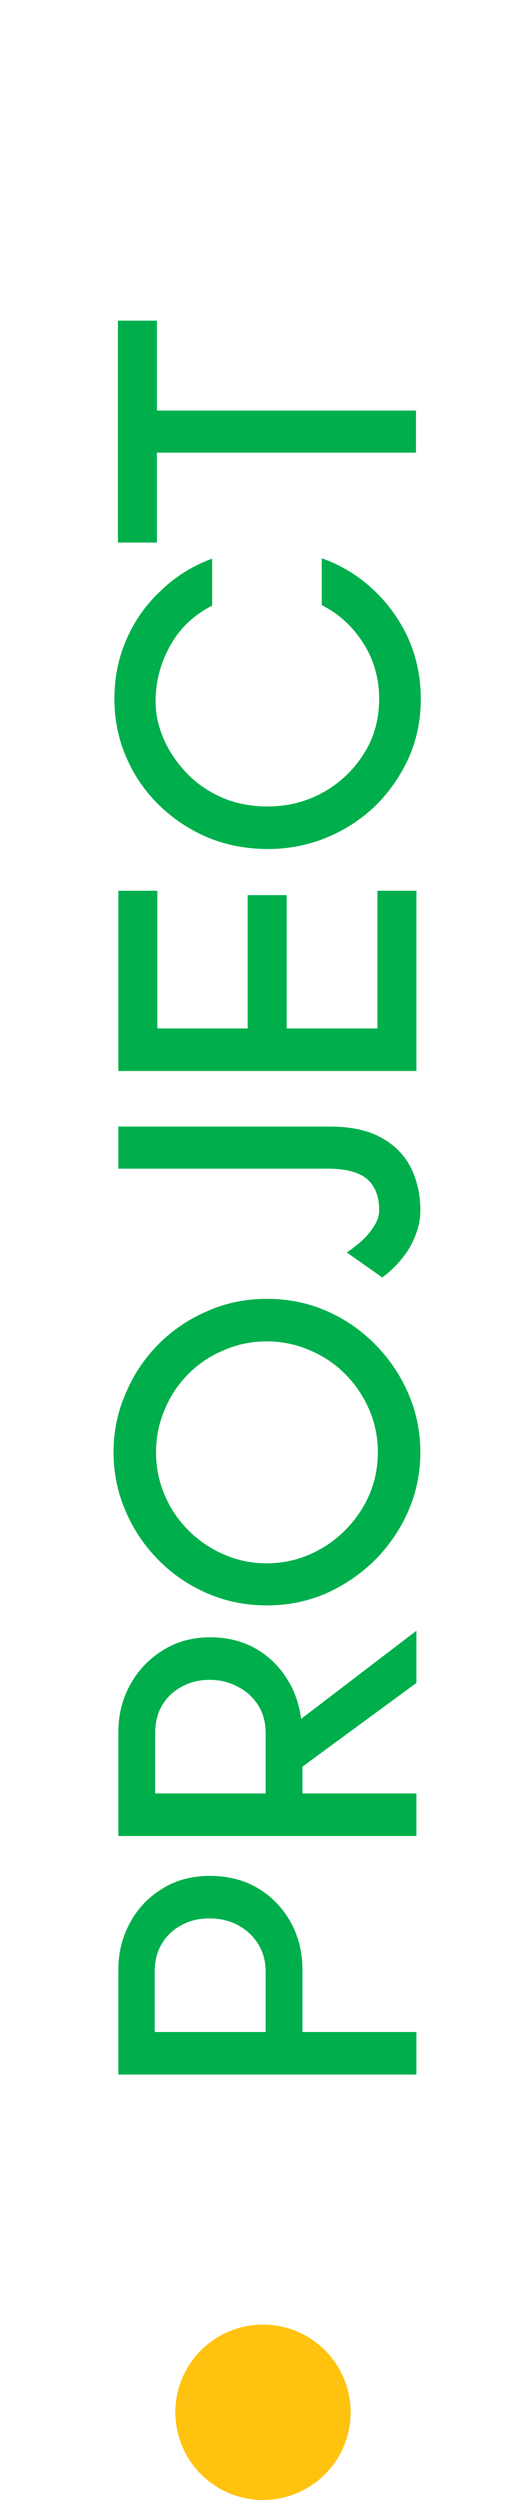 <svg xmlns="http://www.w3.org/2000/svg" width="24" height="114" viewBox="0 0 24 114" fill="none"><circle cx="12" cy="110" r="4" transform="rotate(-90 12 110)" fill="#FFC30F"></circle><path d="M19 94.6H5.4V89.82C5.4 89.047 5.573 88.34 5.92 87.7C6.267 87.047 6.753 86.527 7.38 86.14C8.007 85.74 8.74 85.54 9.58 85.54C10.42 85.54 11.16 85.733 11.8 86.12C12.427 86.507 12.92 87.027 13.28 87.68C13.627 88.32 13.8 89.033 13.8 89.82V92.66H19V94.6ZM12.12 92.66V89.9C12.12 89.447 12.013 89.04 11.8 88.68C11.573 88.307 11.267 88.013 10.88 87.8C10.493 87.587 10.053 87.48 9.56 87.48C9.053 87.48 8.62 87.587 8.26 87.8C7.887 88 7.593 88.28 7.38 88.64C7.167 89 7.06 89.42 7.06 89.9V92.66H12.12ZM19 83.721H5.4V78.981C5.4 78.194 5.58 77.474 5.94 76.821C6.3 76.168 6.793 75.648 7.42 75.261C8.047 74.861 8.767 74.661 9.58 74.661C10.353 74.661 11.04 74.828 11.64 75.161C12.227 75.494 12.7 75.941 13.06 76.501C13.42 77.048 13.647 77.674 13.74 78.381L19 74.361V76.741L13.8 80.561L13.8 81.781H19V83.721ZM12.12 81.781L12.12 79.021C12.12 78.541 12.007 78.121 11.78 77.761C11.553 77.401 11.247 77.121 10.86 76.921C10.473 76.708 10.04 76.601 9.56 76.601C9.08 76.601 8.653 76.708 8.28 76.921C7.907 77.121 7.613 77.401 7.4 77.761C7.187 78.121 7.08 78.541 7.08 79.021V81.781H12.12ZM19.18 66.227C19.18 67.174 18.993 68.073 18.62 68.927C18.247 69.767 17.74 70.507 17.1 71.147C16.447 71.787 15.7 72.293 14.86 72.667C14.02 73.027 13.127 73.207 12.18 73.207C11.22 73.207 10.32 73.027 9.48 72.667C8.64 72.307 7.9 71.807 7.26 71.167C6.607 70.513 6.1 69.767 5.74 68.927C5.367 68.073 5.18 67.174 5.18 66.227C5.18 65.267 5.367 64.367 5.74 63.527C6.1 62.673 6.6 61.927 7.24 61.287C7.88 60.647 8.62 60.147 9.46 59.787C10.3 59.413 11.207 59.227 12.18 59.227C13.153 59.227 14.067 59.413 14.92 59.787C15.76 60.16 16.5 60.673 17.14 61.327C17.78 61.98 18.28 62.727 18.64 63.567C19 64.407 19.18 65.293 19.18 66.227ZM17.24 66.227C17.24 65.534 17.107 64.88 16.84 64.267C16.573 63.654 16.207 63.114 15.74 62.647C15.273 62.18 14.733 61.82 14.12 61.567C13.507 61.3 12.853 61.167 12.16 61.167C11.48 61.167 10.833 61.3 10.22 61.567C9.607 61.82 9.067 62.18 8.6 62.647C8.133 63.114 7.773 63.654 7.52 64.267C7.253 64.88 7.12 65.534 7.12 66.227C7.12 66.92 7.253 67.573 7.52 68.187C7.773 68.787 8.133 69.32 8.6 69.787C9.067 70.254 9.607 70.62 10.22 70.887C10.833 71.153 11.48 71.287 12.16 71.287C12.853 71.287 13.507 71.153 14.12 70.887C14.733 70.62 15.273 70.254 15.74 69.787C16.207 69.32 16.573 68.787 16.84 68.187C17.107 67.573 17.24 66.92 17.24 66.227ZM19.18 55.211C19.18 55.558 19.12 55.891 19 56.211C18.893 56.518 18.753 56.804 18.58 57.071C18.407 57.324 18.22 57.551 18.02 57.751C17.82 57.951 17.627 58.118 17.44 58.251L15.82 57.111C16.047 56.964 16.28 56.784 16.52 56.571C16.747 56.358 16.933 56.131 17.08 55.891C17.227 55.651 17.3 55.418 17.3 55.191C17.3 54.844 17.247 54.551 17.14 54.311C17.033 54.058 16.88 53.858 16.68 53.711C16.48 53.564 16.233 53.458 15.94 53.391C15.647 53.324 15.32 53.291 14.96 53.291H5.4V51.371H15.04C16.013 51.371 16.807 51.544 17.42 51.891C18.02 52.224 18.467 52.684 18.76 53.271C19.04 53.844 19.18 54.491 19.18 55.211ZM19 48.838H5.4L5.4 40.618H7.18L7.18 46.898H11.3V40.818H13.08V46.898H17.22V40.618H19V48.838ZM19.2 31.875C19.2 32.821 19.02 33.708 18.66 34.535C18.287 35.361 17.78 36.095 17.14 36.735C16.487 37.361 15.74 37.848 14.9 38.195C14.06 38.541 13.167 38.715 12.22 38.715C11.273 38.715 10.38 38.548 9.54 38.215C8.7 37.868 7.953 37.381 7.3 36.755C6.647 36.128 6.14 35.401 5.78 34.575C5.407 33.735 5.22 32.835 5.22 31.875C5.22 30.888 5.407 29.975 5.78 29.135C6.153 28.281 6.68 27.541 7.36 26.915C8.027 26.275 8.8 25.795 9.68 25.475V27.615C8.827 28.055 8.187 28.668 7.76 29.455C7.32 30.241 7.1 31.088 7.1 31.995C7.1 32.555 7.22 33.115 7.46 33.675C7.7 34.235 8.047 34.755 8.5 35.235C8.94 35.701 9.473 36.075 10.1 36.355C10.727 36.635 11.433 36.775 12.22 36.775C12.913 36.775 13.573 36.648 14.2 36.395C14.813 36.141 15.353 35.788 15.82 35.335C16.287 34.881 16.653 34.361 16.92 33.775C17.173 33.188 17.3 32.555 17.3 31.875C17.3 30.941 17.06 30.095 16.58 29.335C16.087 28.561 15.453 27.981 14.68 27.595V25.455C15.573 25.775 16.36 26.255 17.04 26.895C17.72 27.535 18.253 28.281 18.64 29.135C19.013 29.988 19.2 30.901 19.2 31.875ZM18.98 20.641H7.16V24.741H5.38L5.38 14.621H7.16L7.16 18.721H18.98V20.641Z" fill="#00AF4B"></path></svg>